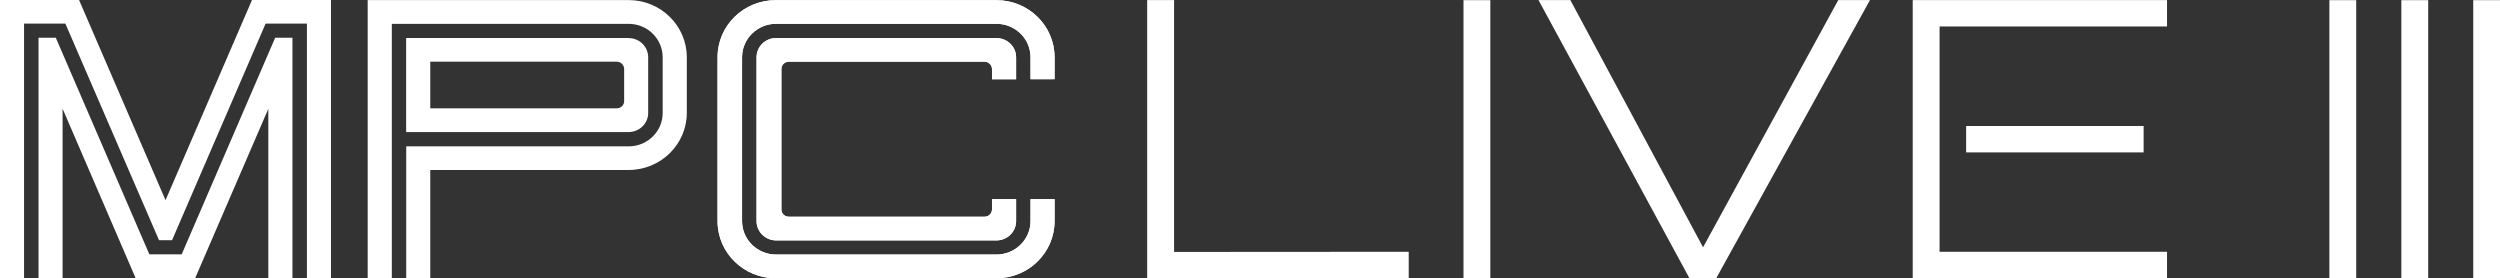 <svg width="584" height="65" viewBox="0 0 584 65" fill="none" xmlns="http://www.w3.org/2000/svg">
<rect x="0" y="0" width="584" height="65" fill="#333333" stroke="none"/>
<g clip-path="url(#clip0_2672_5786)">
<path d="M506.218 0.019H446.812V65H506.218V58.816H453.08V6.184H506.218V0.019Z" fill="white"/>
<path d="M274.247 0.019H267.979V65L329.078 64.963V58.816L274.266 58.853V0.019H274.247Z" fill="white"/>
<path d="M341.874 65H348.142V0.037H341.874V65Z" fill="white"/>
<path d="M544.142 65H550.41V0.037H544.142V65Z" fill="white"/>
<path d="M560.956 65H567.224V0.037H560.956V65Z" fill="white"/>
<path d="M459.292 35.601H500.749V29.436H459.292V35.601Z" fill="white"/>
<path d="M397.839 57.776L366.834 0.019H359.395L394.659 65H400.908L436.824 0.019H429.421L397.839 57.757V57.776Z" fill="white"/>
<path d="M64.279 8.821L42.444 59.41H34.892L34.725 59.039L13.038 8.821H9.002V65H14.619V25.387L31.674 64.944H45.605L62.68 25.424V64.944H68.315V8.821H64.279Z" fill="white"/>
<path d="M72.091 0H63.721H58.867L38.668 46.763L18.469 0H13.559H5.226H0V65H5.617V5.516H15.27L37.143 56.104H40.193L62.047 5.516H71.7V64.944H77.317V0H72.11H72.091Z" fill="white"/>
<path d="M146.842 0.019H99.469H85.892V65H91.527V5.571H146.86C151.25 5.571 154.802 9.081 154.802 13.39V26.39C154.802 30.699 151.25 34.19 146.86 34.19H94.894V65H100.511V39.706H146.86C154.337 39.706 160.438 33.726 160.438 26.353V13.371C160.438 6.017 154.356 0.019 146.86 0.019H146.842Z" fill="white"/>
<path d="M146.841 8.877H94.875V30.847H146.841C149.352 30.847 151.417 28.841 151.417 26.39V13.39C151.417 10.901 149.371 8.896 146.841 8.896V8.877ZM145.8 23.623C145.8 24.57 145.019 25.313 144.052 25.313H100.511V14.411H144.052C145.019 14.411 145.8 15.173 145.8 16.12V23.623Z" fill="white"/>
<path d="M232.77 8.877H181.325C178.795 8.877 176.731 10.901 176.731 13.371V51.647C176.731 54.136 178.777 56.16 181.325 56.16H232.77C235.3 56.16 237.365 54.136 237.365 51.647V46.521H231.729V48.917C231.729 49.883 230.948 50.626 229.981 50.626H184.263C183.296 50.626 182.534 49.883 182.534 48.917V16.12C182.534 15.173 183.296 14.411 184.263 14.411H229.981C230.929 14.411 231.729 15.173 231.729 16.12V18.516H237.365V13.39C237.365 10.901 235.3 8.896 232.77 8.896V8.877Z" fill="white"/>
<path d="M232.752 59.466H181.306C176.917 59.466 173.346 55.974 173.346 51.647V13.371C173.346 9.063 176.917 5.553 181.306 5.553H232.752C237.16 5.553 240.731 9.063 240.731 13.371V18.497H246.348V13.371C246.348 5.999 240.266 0.037 232.752 0.037H181.195C173.699 0.037 167.617 5.999 167.617 13.371V51.666C167.617 59.02 173.699 65 181.195 65H232.752C240.266 65 246.348 59.02 246.348 51.666V46.521H240.731V51.647C240.731 55.956 237.141 59.466 232.752 59.466Z" fill="white"/>
<path d="M232.77 8.877H181.325C178.795 8.877 176.731 10.901 176.731 13.371V51.647C176.731 54.136 178.777 56.16 181.325 56.16H232.77C235.3 56.16 237.365 54.136 237.365 51.647V46.521H231.729V48.917C231.729 49.883 230.948 50.626 229.981 50.626H184.263C183.296 50.626 182.534 49.883 182.534 48.917V16.12C182.534 15.173 183.296 14.411 184.263 14.411H229.981C230.929 14.411 231.729 15.173 231.729 16.12V18.516H237.365V13.39C237.365 10.901 235.3 8.896 232.77 8.896V8.877Z" fill="white"/>
<path d="M232.752 59.466H181.306C176.917 59.466 173.346 55.974 173.346 51.647V13.371C173.346 9.063 176.917 5.553 181.306 5.553H232.752C237.16 5.553 240.731 9.063 240.731 13.371V18.497H246.348V13.371C246.348 5.999 240.266 0.037 232.752 0.037H181.195C173.699 0.037 167.617 5.999 167.617 13.371V51.666C167.617 59.02 173.699 65 181.195 65H232.752C240.266 65 246.348 59.02 246.348 51.666V46.521H240.731V51.647C240.731 55.956 237.141 59.466 232.752 59.466Z" fill="white"/>
<path d="M577.751 65H584.019V0.037H577.751V65Z" fill="white"/>
</g>
<defs>
<clipPath id="clip0_2672_5786">
<rect width="584" height="65" fill="white"/>
</clipPath>
</defs>
</svg>
